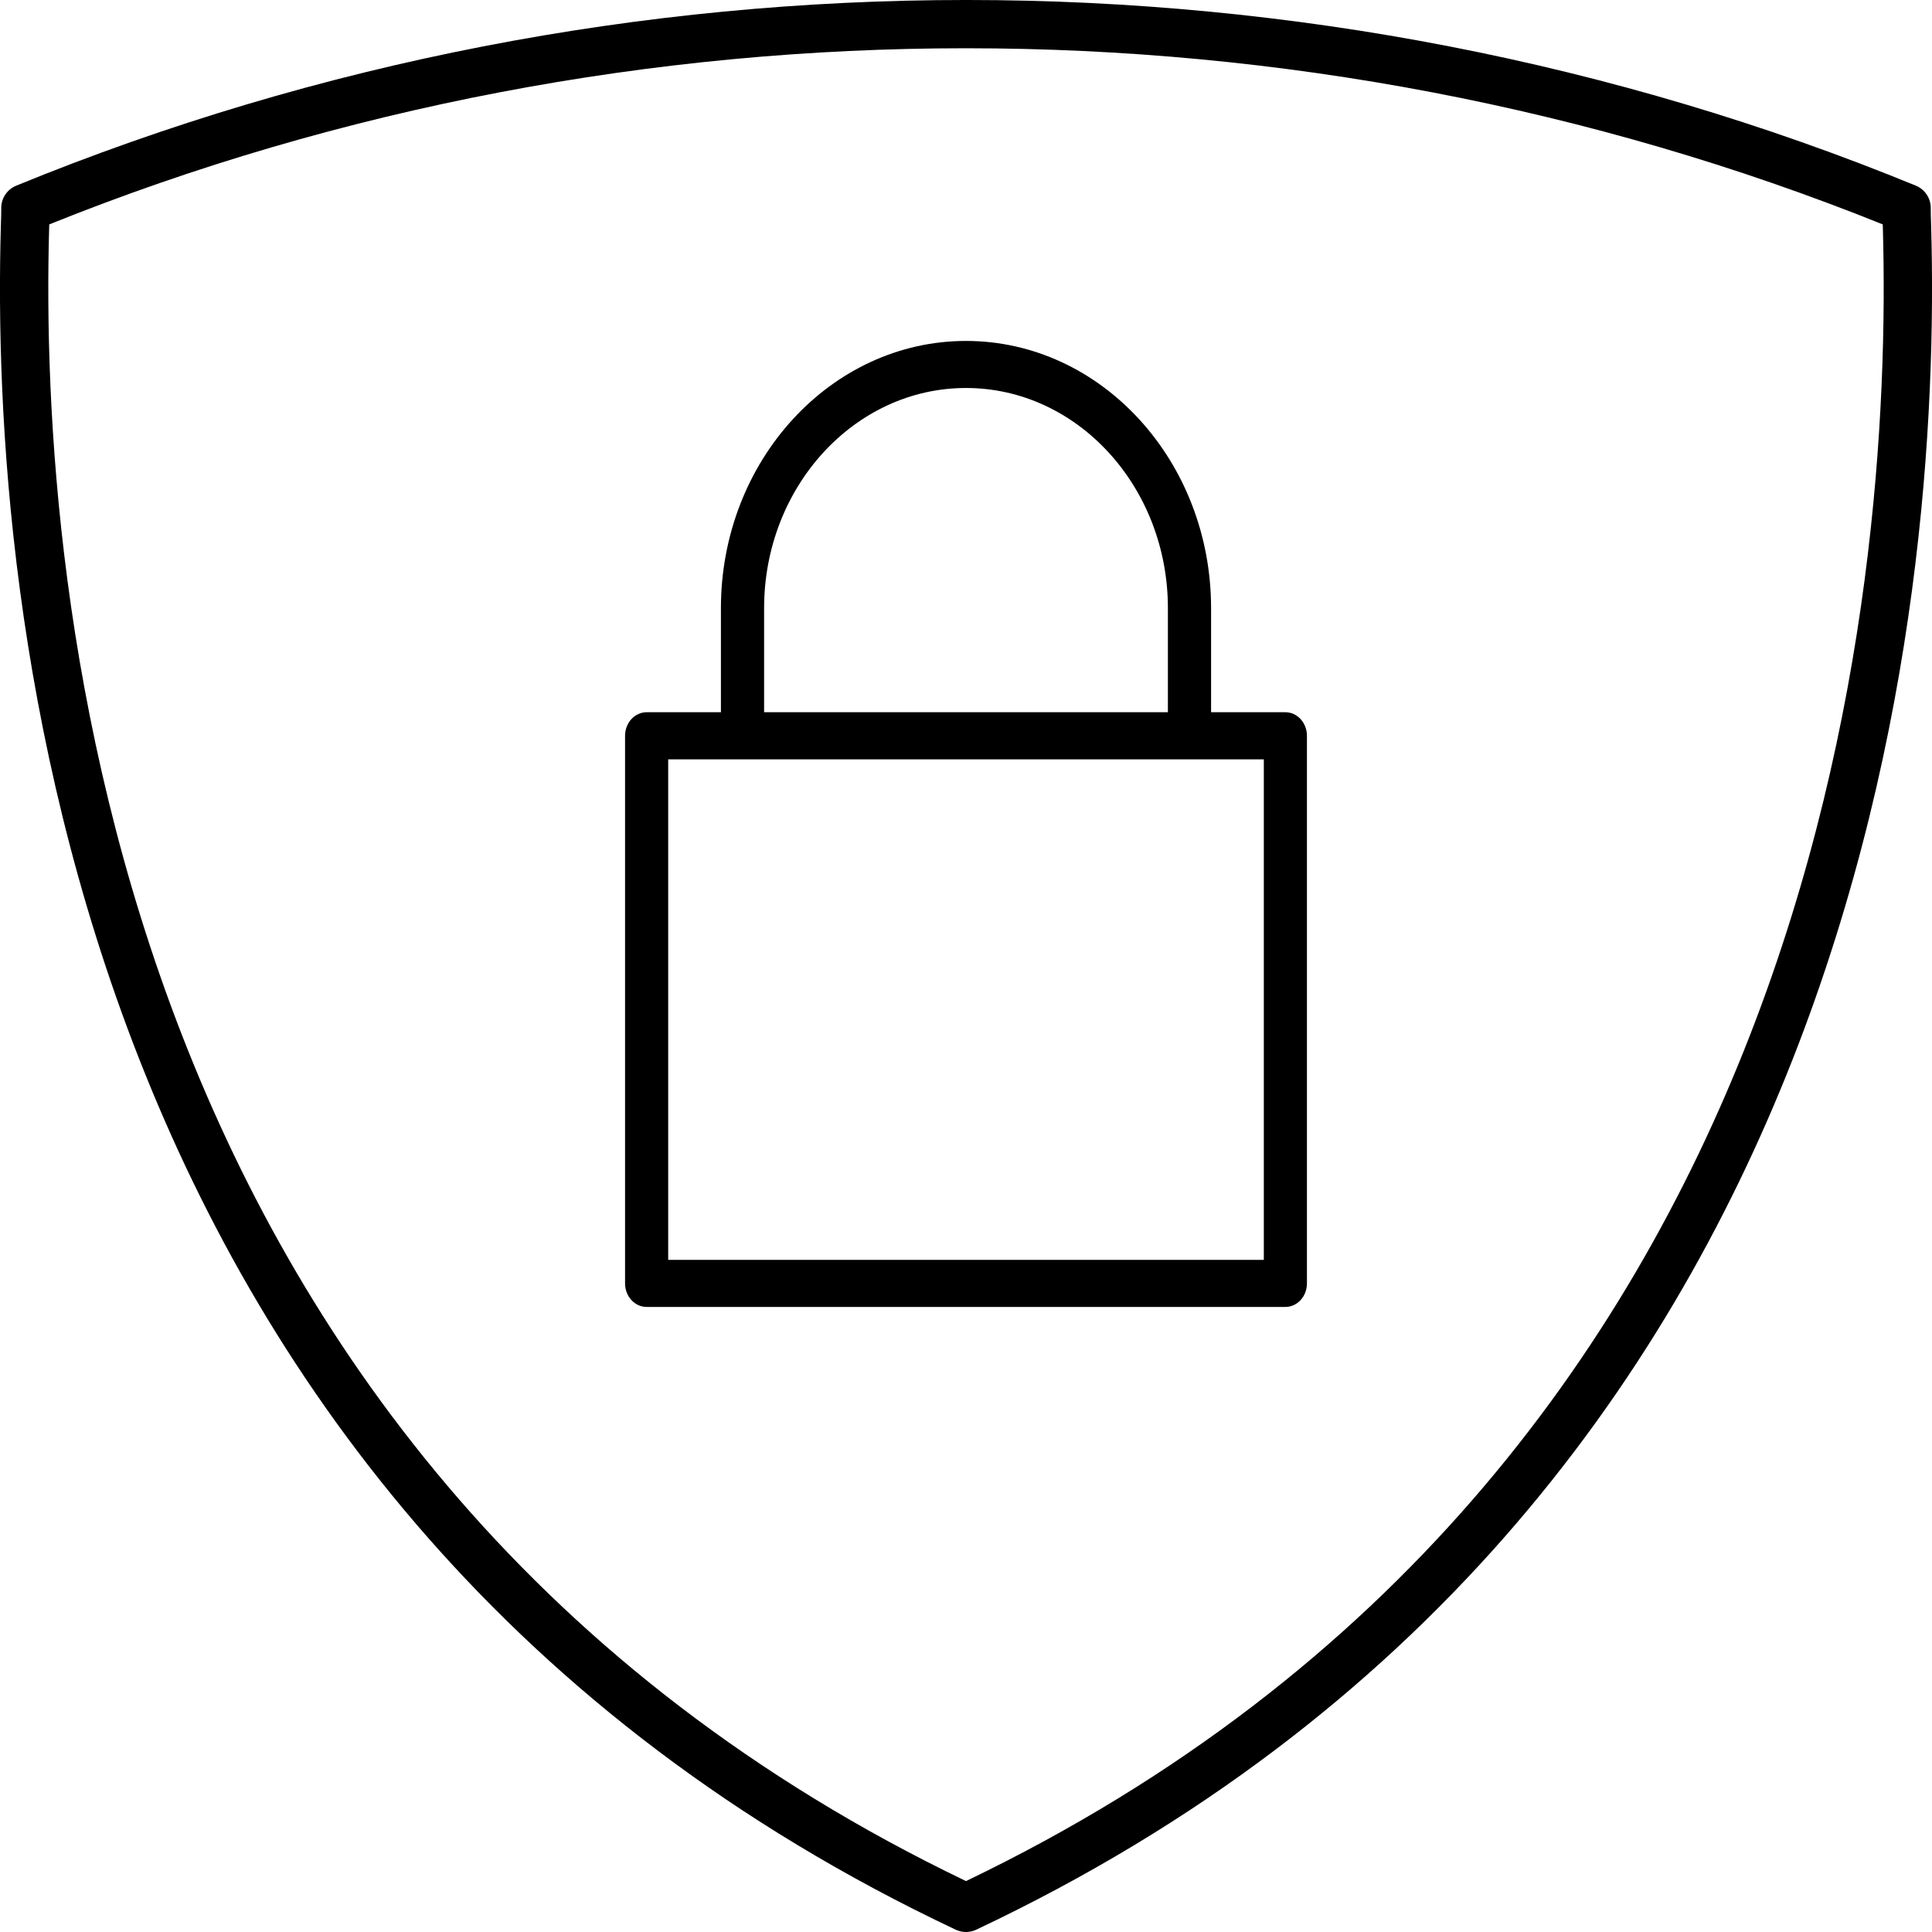 <svg width="34" height="34" viewBox="0 0 34 34" fill="none" xmlns="http://www.w3.org/2000/svg">
<path d="M33.715 3.267C23.1 -1.088 10.923 -1.09 0.289 3.266C0.124 3.332 0.017 3.494 0.022 3.671C0.023 3.726 0.02 3.831 0.015 3.983C-0.171 10.522 1.094 26.533 16.818 33.959C16.876 33.986 16.938 34 17 34C17.062 34 17.124 33.986 17.181 33.959C32.905 26.533 34.171 10.522 33.985 3.983C33.98 3.831 33.977 3.726 33.978 3.671C33.983 3.495 33.878 3.334 33.715 3.267ZM17 33.104C1.901 25.854 0.685 10.354 0.865 4.007C0.866 3.987 0.866 3.967 0.867 3.949C11.136 -0.185 22.864 -0.183 33.133 3.949C33.133 3.967 33.134 3.987 33.135 4.007C33.315 10.354 32.099 25.854 17 33.104Z" fill="black"/>
<path d="M22.62 12.534H21.313V10.703C21.313 8.11 19.378 6 17 6C14.622 6 12.687 8.11 12.687 10.703V12.534H11.38C11.17 12.534 11 12.72 11 12.949V22.586C11 22.815 11.17 23 11.38 23H22.62C22.83 23 23 22.815 23 22.586V12.949C23 12.72 22.83 12.534 22.62 12.534ZM13.447 10.703C13.447 8.566 15.041 6.828 17 6.828C18.959 6.828 20.553 8.566 20.553 10.703V12.534H13.447V10.703ZM22.241 22.172H11.759V13.363H22.241V22.172Z" fill="black"/>
</svg>
